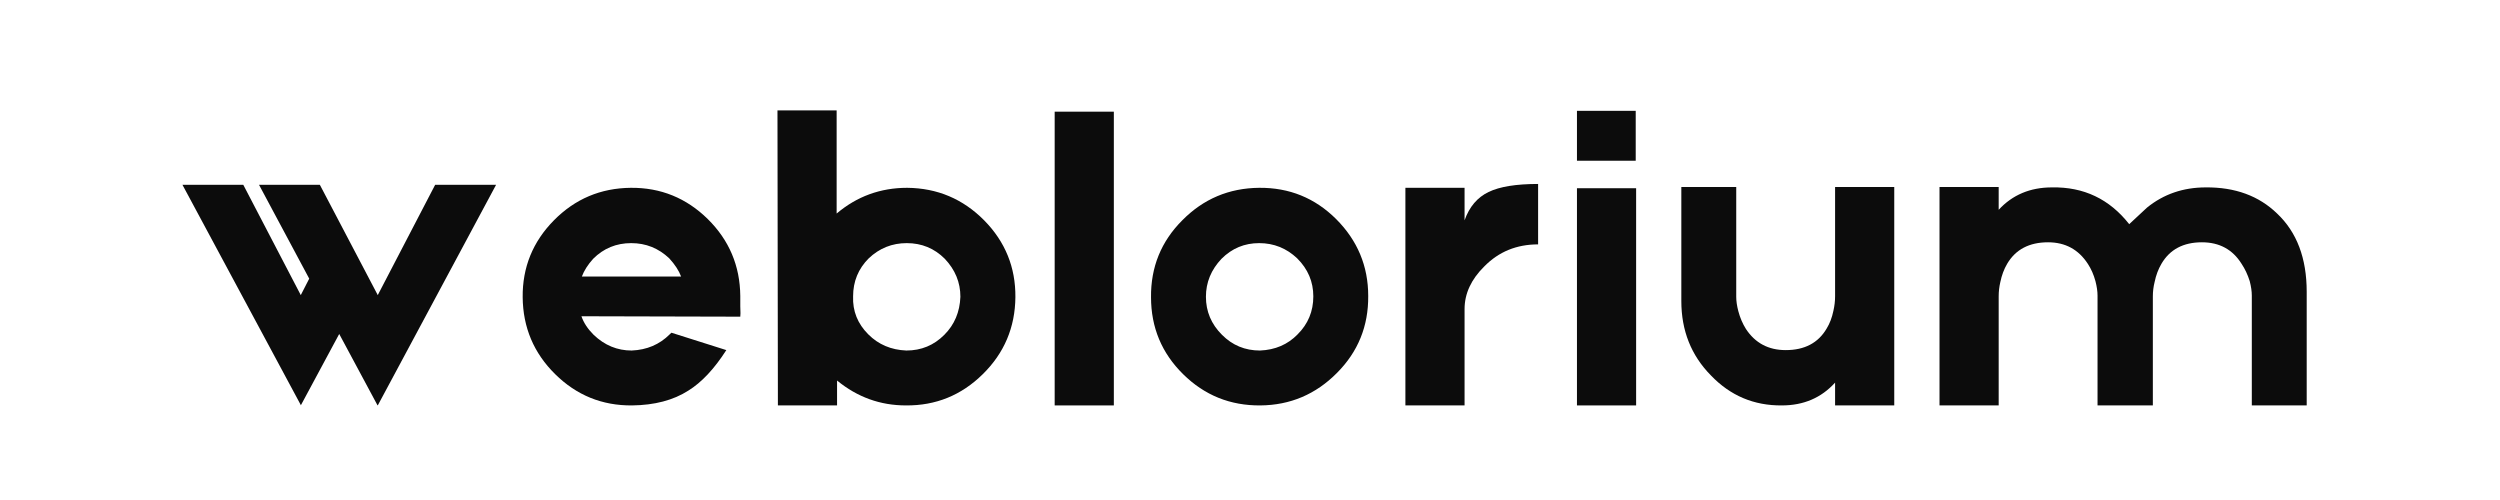 <svg xmlns="http://www.w3.org/2000/svg" xmlns:xlink="http://www.w3.org/1999/xlink" width="500" zoomAndPan="magnify" viewBox="0 0 375 75" height="100" preserveAspectRatio="xMidYMid meet" version="1.0"><defs><g/></defs><g fill="#0c0c0c" fill-opacity="1"><g transform="translate(27.055, 60.813)"><g><path d="M 47.359 -33.094 L 29.609 0 L 29.547 -0.062 L 23.828 -10.719 L 18.062 0 L 18.062 -0.062 L 0.312 -33.094 L 9.438 -33.094 L 18.062 -16.547 L 19.328 -19.016 L 11.797 -33.094 L 20.922 -33.094 L 29.609 -16.547 L 38.219 -33.094 Z M 47.359 -33.094 "/></g></g></g><g fill="#0c0c0c" fill-opacity="1"><g transform="translate(77.699, 60.813)"><g><path d="M 33.344 -14.891 C 33.383 -14.004 33.383 -13.477 33.344 -13.312 L 9.516 -13.375 C 9.848 -12.406 10.457 -11.477 11.344 -10.594 C 12.988 -9.02 14.891 -8.234 17.047 -8.234 C 19.328 -8.328 21.227 -9.133 22.75 -10.656 L 23.016 -10.906 L 31.25 -8.297 C 29.438 -5.473 27.535 -3.445 25.547 -2.219 C 23.305 -0.781 20.492 -0.039 17.109 0 C 12.629 0.039 8.785 -1.52 5.578 -4.688 C 2.367 -7.852 0.742 -11.703 0.703 -16.234 C 0.66 -20.711 2.223 -24.555 5.391 -27.766 C 8.555 -30.973 12.398 -32.598 16.922 -32.641 C 21.398 -32.68 25.25 -31.117 28.469 -27.953 C 31.676 -24.785 33.301 -20.941 33.344 -16.422 Z M 16.984 -24.344 C 14.742 -24.344 12.844 -23.562 11.281 -22 C 10.477 -21.113 9.91 -20.223 9.578 -19.328 L 24.469 -19.328 C 24.133 -20.223 23.539 -21.133 22.688 -22.062 C 21.082 -23.582 19.18 -24.344 16.984 -24.344 Z M 16.984 -24.344 "/></g></g></g><g fill="#0c0c0c" fill-opacity="1"><g transform="translate(114.715, 60.813)"><g><path d="M 21.359 -32.641 C 25.879 -32.598 29.727 -30.973 32.906 -27.766 C 36.07 -24.555 37.633 -20.711 37.594 -16.234 C 37.551 -11.703 35.922 -7.852 32.703 -4.688 C 29.492 -1.52 25.648 0.039 21.172 0 C 17.328 0 13.883 -1.242 10.844 -3.734 L 10.844 0 L 1.969 0 L 1.906 -44.25 L 10.781 -44.25 L 10.781 -28.781 C 13.82 -31.352 17.348 -32.641 21.359 -32.641 Z M 26.938 -10.594 C 28.457 -12.113 29.258 -14.016 29.344 -16.297 C 29.344 -18.453 28.562 -20.352 27 -22 C 25.438 -23.562 23.535 -24.344 21.297 -24.344 C 19.098 -24.344 17.195 -23.582 15.594 -22.062 C 14.031 -20.5 13.25 -18.598 13.25 -16.359 C 13.164 -14.16 13.926 -12.258 15.531 -10.656 C 17.051 -9.133 18.953 -8.328 21.234 -8.234 C 23.473 -8.234 25.375 -9.02 26.938 -10.594 Z M 26.938 -10.594 "/></g></g></g><g fill="#0c0c0c" fill-opacity="1"><g transform="translate(156.295, 60.813)"><g><path d="M 10.781 -44.062 L 10.781 0 L 1.906 0 L 1.906 -44.062 Z M 10.781 -44.062 "/></g></g></g><g fill="#0c0c0c" fill-opacity="1"><g transform="translate(171.951, 60.813)"><g><path d="M 16.922 -32.641 C 21.441 -32.68 25.289 -31.117 28.469 -27.953 C 31.676 -24.742 33.281 -20.898 33.281 -16.422 C 33.32 -11.898 31.758 -8.051 28.594 -4.875 C 25.414 -1.664 21.586 -0.039 17.109 0 C 12.586 0.039 8.723 -1.52 5.516 -4.688 C 2.305 -7.852 0.703 -11.703 0.703 -16.234 C 0.66 -20.754 2.223 -24.598 5.391 -27.766 C 8.555 -30.973 12.398 -32.598 16.922 -32.641 Z M 22.688 -10.656 C 24.258 -12.219 25.047 -14.117 25.047 -16.359 C 25.047 -18.555 24.238 -20.457 22.625 -22.062 C 21.02 -23.582 19.117 -24.344 16.922 -24.344 C 14.723 -24.344 12.844 -23.562 11.281 -22 C 9.719 -20.352 8.938 -18.453 8.938 -16.297 C 8.938 -14.098 9.738 -12.195 11.344 -10.594 C 12.906 -9.02 14.805 -8.234 17.047 -8.234 C 19.328 -8.328 21.207 -9.133 22.688 -10.656 Z M 22.688 -10.656 "/></g></g></g><g fill="#0c0c0c" fill-opacity="1"><g transform="translate(208.904, 60.813)"><g><path d="M 10.781 -27.766 C 11.5 -29.797 12.703 -31.211 14.391 -32.016 C 16.035 -32.816 18.508 -33.219 21.812 -33.219 L 21.812 -24.156 C 18.594 -24.156 15.906 -23.055 13.75 -20.859 C 11.77 -18.91 10.781 -16.773 10.781 -14.453 L 10.781 0 L 1.906 0 L 1.906 -32.641 L 10.781 -32.641 Z M 10.781 -27.766 "/></g></g></g><g fill="#0c0c0c" fill-opacity="1"><g transform="translate(234.638, 60.813)"><g><path d="M 10.719 -44.188 L 10.719 -36.703 L 1.906 -36.703 L 1.906 -44.188 Z M 10.781 -32.578 L 10.781 0 L 1.906 0 L 1.906 -32.578 Z M 10.781 -32.578 "/></g></g></g><g fill="#0c0c0c" fill-opacity="1"><g transform="translate(250.294, 60.813)"><g><path d="M 1.906 -32.766 L 10.141 -32.766 L 10.141 -16.297 C 10.141 -15.66 10.242 -14.941 10.453 -14.141 C 10.711 -13.16 11.094 -12.27 11.594 -11.469 C 12.988 -9.352 14.977 -8.297 17.562 -8.297 C 20.395 -8.297 22.441 -9.375 23.703 -11.531 C 24.172 -12.289 24.508 -13.18 24.719 -14.203 C 24.883 -14.922 24.969 -15.641 24.969 -16.359 L 24.969 -32.766 L 33.844 -32.766 L 33.844 0 L 24.969 0 L 24.969 -3.422 C 22.906 -1.141 20.242 0 16.984 0 C 12.805 0.039 9.258 -1.457 6.344 -4.5 C 3.383 -7.5 1.906 -11.219 1.906 -15.656 Z M 1.906 -32.766 "/></g></g></g><g fill="#0c0c0c" fill-opacity="1"><g transform="translate(289.021, 60.813)"><g><path d="M 41.844 -32.703 C 46.238 -32.742 49.805 -31.438 52.547 -28.781 C 55.504 -25.988 56.984 -22.078 56.984 -17.047 L 56.984 0 L 48.75 0 L 48.75 -16.484 C 48.75 -17.117 48.645 -17.836 48.438 -18.641 C 48.133 -19.609 47.727 -20.473 47.219 -21.234 C 45.875 -23.391 43.891 -24.469 41.266 -24.469 C 38.473 -24.469 36.445 -23.391 35.188 -21.234 C 34.719 -20.43 34.379 -19.523 34.172 -18.516 C 33.992 -17.797 33.906 -17.078 33.906 -16.359 L 33.906 0 L 25.609 0 L 25.609 -16.484 C 25.609 -17.117 25.504 -17.836 25.297 -18.641 C 25.035 -19.609 24.656 -20.473 24.156 -21.234 C 22.758 -23.391 20.77 -24.469 18.188 -24.469 C 15.363 -24.469 13.316 -23.391 12.047 -21.234 C 11.578 -20.43 11.238 -19.523 11.031 -18.516 C 10.863 -17.797 10.781 -17.078 10.781 -16.359 L 10.781 0 L 1.906 0 L 1.906 -32.766 L 10.781 -32.766 L 10.781 -29.344 C 12.844 -31.582 15.504 -32.703 18.766 -32.703 C 23.535 -32.797 27.398 -30.957 30.359 -27.188 L 33.031 -29.672 C 35.52 -31.691 38.457 -32.703 41.844 -32.703 Z M 41.844 -32.703 "/></g></g></g></svg>